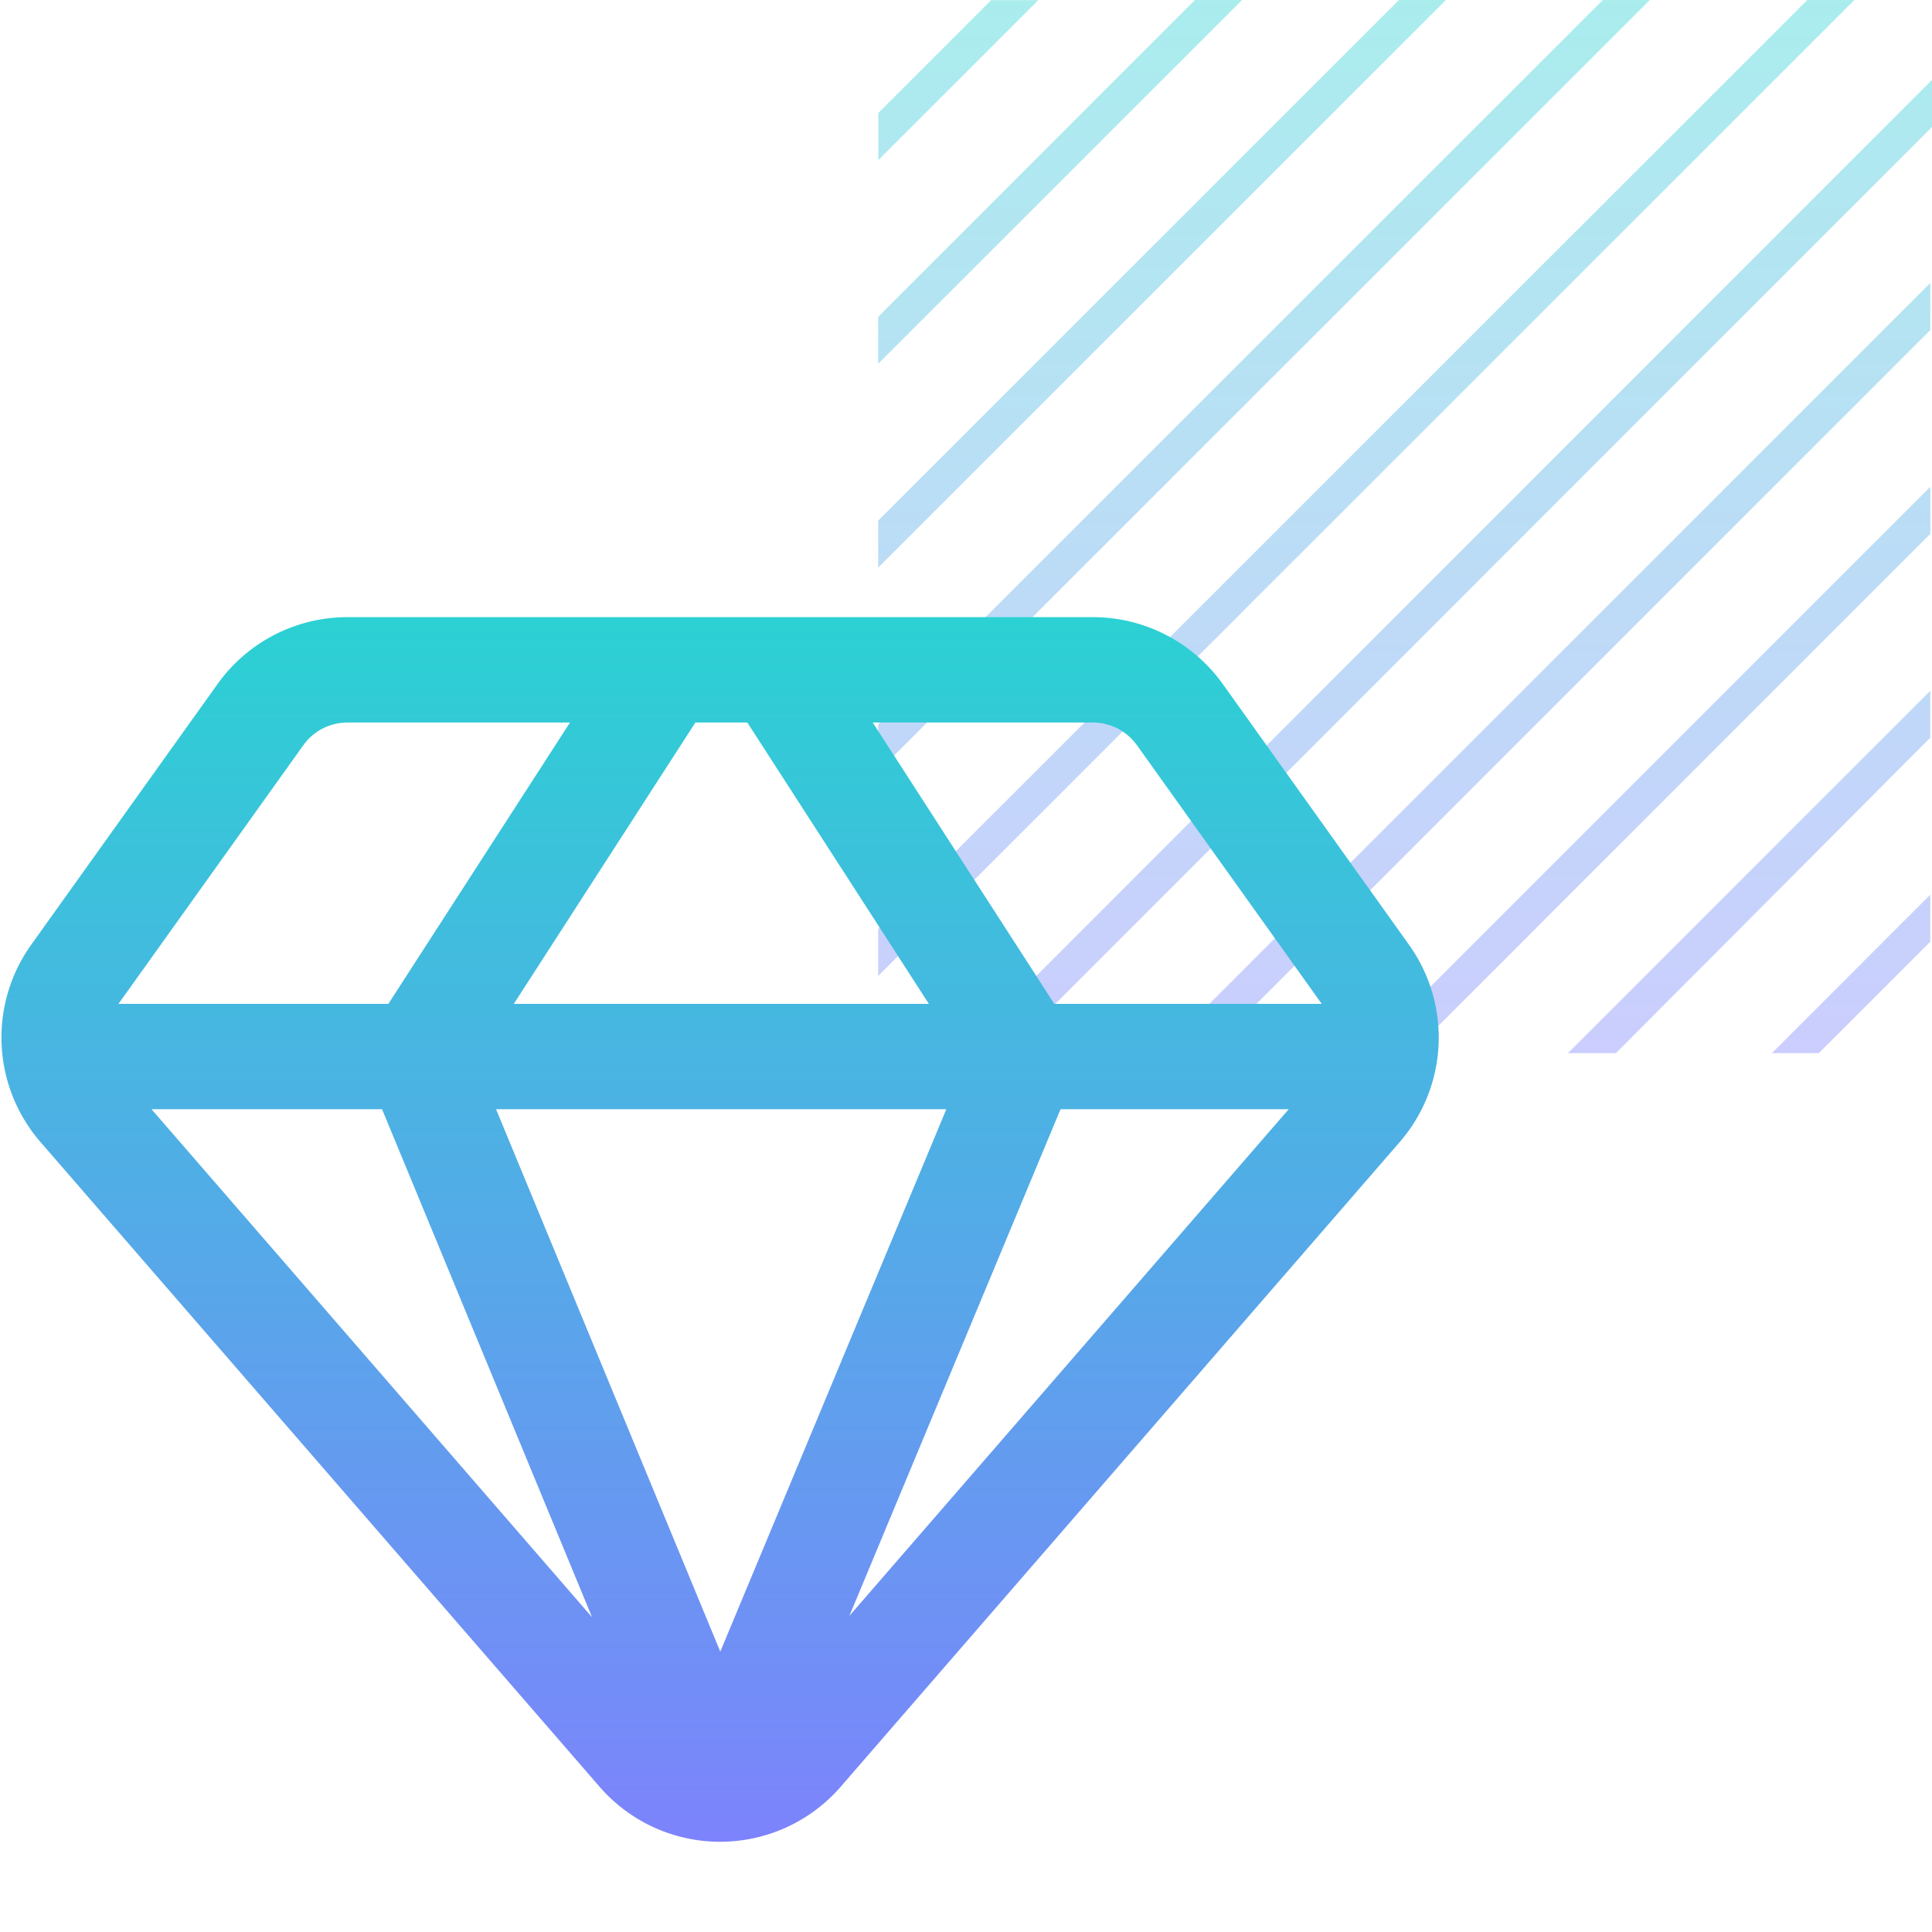 <svg width="55" height="55" fill="none" xmlns="http://www.w3.org/2000/svg"><path opacity=".4" d="M29.559.004h-1.342l-3.213 3.212v1.342L29.559.004Zm25.393 20.997v-1.337L44.637 29.98h1.366L54.952 21Zm0-5.802v-1.341L38.829 29.98h1.342l14.78-14.781Zm0-5.803v-1.34L33.025 29.98h1.342L54.952 9.396Zm0 17.412v-1.341l-4.51 4.513h1.337l3.173-3.172ZM35.359 0h-1.342L25 9.019v1.337L35.359 0Zm5.804 0h-1.338L25 14.821v1.338L41.163 0Zm5.804 0h-1.338L25 20.624v1.337L46.967 0ZM55 3.614V2.273L27.285 30h1.338L55 3.614ZM52.79 0h-1.34L25 26.442v1.341L52.79 0Z" fill="url(#a)"/><path fill-rule="evenodd" clip-rule="evenodd" d="M19.003 17.569H31.107a4.545 4.545 0 0 1 3.702 1.903l5.301 7.422a4.541 4.541 0 0 1-.263 5.618l-15.912 18.35a4.543 4.543 0 0 1-6.869 0L1.153 32.512a4.541 4.541 0 0 1-.264-5.618l5.305-7.422a4.544 4.544 0 0 1 3.698-1.903H19.003Zm.793 3h1.479l5.168 8.009H14.627l5.169-8.009Zm-8.74 8.009 5.17-8.009H9.892a1.545 1.545 0 0 0-1.257.646l-5.262 7.363h7.683Zm-6.742 3h6.563l5.978 14.462L4.314 31.578Zm9.809 0H26.94l-6.435 15.441-6.383-15.441Zm16.068 0-6.01 14.421 12.506-14.421H30.19Zm7.436-3-5.26-7.362a1.543 1.543 0 0 0-1.258-.647h-6.264l5.169 8.009h7.613Z" fill="url(#b)"/><defs><linearGradient id="a" x1="40" y1="0" x2="40" y2="30" gradientUnits="userSpaceOnUse"><stop stop-color="#2BD1D3"/><stop offset="1" stop-color="#7D83FC"/></linearGradient><linearGradient id="b" x1="20.5" y1="17.569" x2="20.5" y2="52.433" gradientUnits="userSpaceOnUse"><stop stop-color="#2BD1D3"/><stop offset="1" stop-color="#7D83FC"/></linearGradient></defs></svg>
